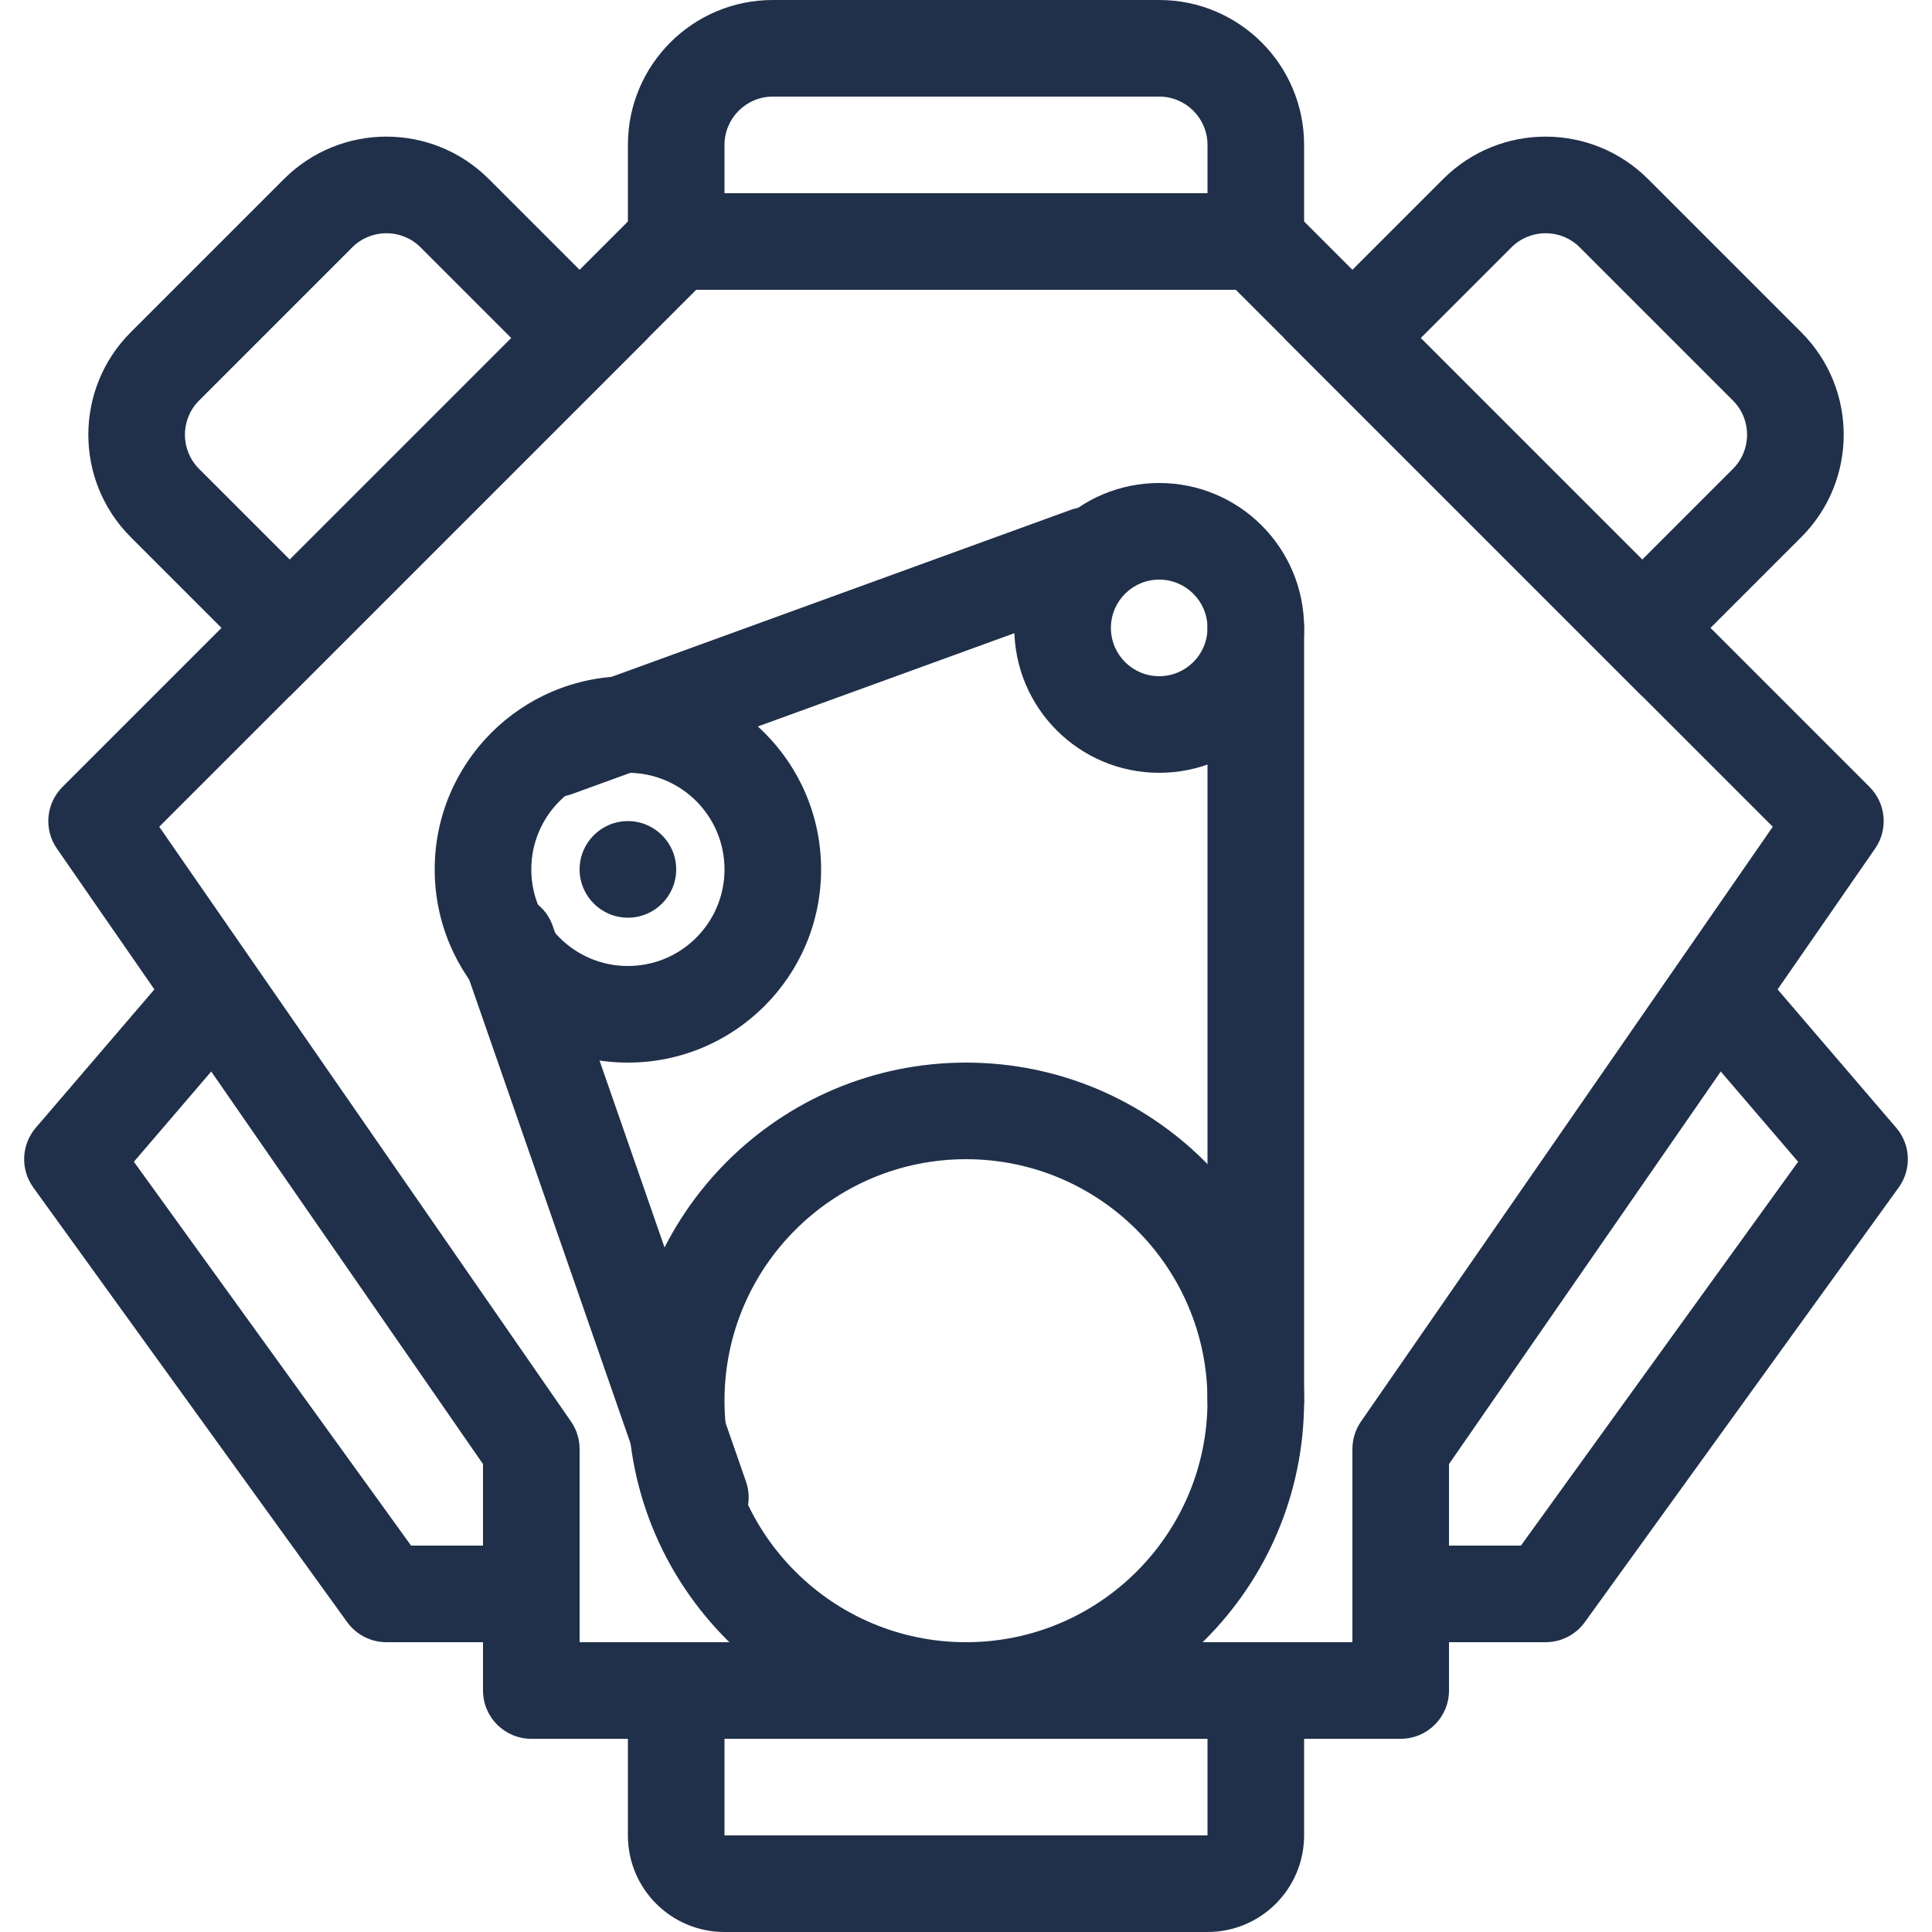 <?xml version="1.0" encoding="UTF-8"?> <svg xmlns="http://www.w3.org/2000/svg" width="40" height="40" viewBox="0 0 40 40" fill="none"> <path fill-rule="evenodd" clip-rule="evenodd" d="M23.44 11.158C23.628 11.677 23.361 12.251 22.842 12.44L11.842 16.44C11.323 16.628 10.749 16.361 10.56 15.842C10.371 15.323 10.639 14.749 11.158 14.56L22.158 10.56C22.677 10.371 23.251 10.639 23.44 11.158Z" fill="#20304A"></path> <path fill-rule="evenodd" clip-rule="evenodd" d="M10.171 18.555C10.693 18.374 11.263 18.65 11.444 19.172L15.444 30.672C15.626 31.193 15.35 31.763 14.829 31.945C14.307 32.126 13.737 31.85 13.556 31.328L9.556 19.828C9.374 19.307 9.65 18.737 10.171 18.555Z" fill="#20304A"></path> <path fill-rule="evenodd" clip-rule="evenodd" d="M26 12C26.552 12 27 12.448 27 13V29C27 29.552 26.552 30 26 30C25.448 30 25 29.552 25 29V13C25 12.448 25.448 12 26 12Z" fill="#20304A"></path> <path fill-rule="evenodd" clip-rule="evenodd" d="M13 34H27V38C27 39.105 26.105 40 25 40H15C13.895 40 13 39.105 13 38V34ZM15 36V38H25V36H15Z" fill="#20304A"></path> <path fill-rule="evenodd" clip-rule="evenodd" d="M36.259 19.849L39.259 23.349C39.56 23.7 39.581 24.211 39.311 24.585L32.811 33.586C32.623 33.846 32.321 34 32 34H30V32H31.489L37.228 24.053L34.741 21.151L36.259 19.849Z" fill="#20304A"></path> <path fill-rule="evenodd" clip-rule="evenodd" d="M3.741 19.849L0.741 23.349C0.44 23.7 0.419 24.211 0.689 24.585L7.189 33.586C7.377 33.846 7.679 34 8 34H10V32H8.511L2.772 24.053L5.259 21.151L3.741 19.849Z" fill="#20304A"></path> <path fill-rule="evenodd" clip-rule="evenodd" d="M13 3C13 1.343 14.343 0 16 0H24C25.657 0 27 1.343 27 3V6H13V3ZM16 2C15.448 2 15 2.448 15 3V4H25V3C25 2.448 24.552 2 24 2H16Z" fill="#20304A"></path> <path fill-rule="evenodd" clip-rule="evenodd" d="M29.879 3.707C31.05 2.536 32.95 2.536 34.121 3.707L37.293 6.879C38.465 8.05 38.465 9.95 37.293 11.121L34 14.414L26.586 7L29.879 3.707ZM32.707 5.121C32.317 4.731 31.683 4.731 31.293 5.121L29.414 7L34 11.586L35.879 9.707C36.269 9.317 36.269 8.683 35.879 8.293L32.707 5.121Z" fill="#20304A"></path> <path fill-rule="evenodd" clip-rule="evenodd" d="M2.707 11.121C1.536 9.95 1.536 8.05 2.707 6.879L5.879 3.707C7.05 2.536 8.95 2.536 10.121 3.707L13.414 7L6 14.414L2.707 11.121ZM4.121 8.293C3.731 8.683 3.731 9.317 4.121 9.707L6 11.586L10.586 7L8.707 5.121C8.317 4.731 7.683 4.731 7.293 5.121L4.121 8.293Z" fill="#20304A"></path> <path fill-rule="evenodd" clip-rule="evenodd" d="M13.293 4.293C13.48 4.105 13.735 4 14 4H26C26.265 4 26.52 4.105 26.707 4.293L38.707 16.293C39.049 16.635 39.097 17.172 38.822 17.569L30 30.312V35C30 35.552 29.552 36 29 36H11C10.448 36 10 35.552 10 35V30.312L1.178 17.569C0.903 17.172 0.951 16.635 1.293 16.293L13.293 4.293ZM14.414 6L3.297 17.117L11.822 29.431C11.938 29.598 12 29.797 12 30V34H28V30C28 29.797 28.062 29.598 28.178 29.431L36.703 17.117L25.586 6H14.414Z" fill="#20304A"></path> <path fill-rule="evenodd" clip-rule="evenodd" d="M20 24C17.239 24 15 26.239 15 29C15 31.761 17.239 34 20 34C22.761 34 25 31.761 25 29C25 26.239 22.761 24 20 24ZM13 29C13 25.134 16.134 22 20 22C23.866 22 27 25.134 27 29C27 32.866 23.866 36 20 36C16.134 36 13 32.866 13 29Z" fill="#20304A"></path> <path fill-rule="evenodd" clip-rule="evenodd" d="M24 12C23.448 12 23 12.448 23 13C23 13.552 23.448 14 24 14C24.552 14 25 13.552 25 13C25 12.448 24.552 12 24 12ZM21 13C21 11.343 22.343 10 24 10C25.657 10 27 11.343 27 13C27 14.657 25.657 16 24 16C22.343 16 21 14.657 21 13Z" fill="#20304A"></path> <path fill-rule="evenodd" clip-rule="evenodd" d="M13 16C11.895 16 11 16.895 11 18C11 19.105 11.895 20 13 20C14.105 20 15 19.105 15 18C15 16.895 14.105 16 13 16ZM9 18C9 15.791 10.791 14 13 14C15.209 14 17 15.791 17 18C17 20.209 15.209 22 13 22C10.791 22 9 20.209 9 18Z" fill="#20304A"></path> <path d="M14 18C14 18.552 13.552 19 13 19C12.448 19 12 18.552 12 18C12 17.448 12.448 17 13 17C13.552 17 14 17.448 14 18Z" fill="#20304A"></path> </svg> 